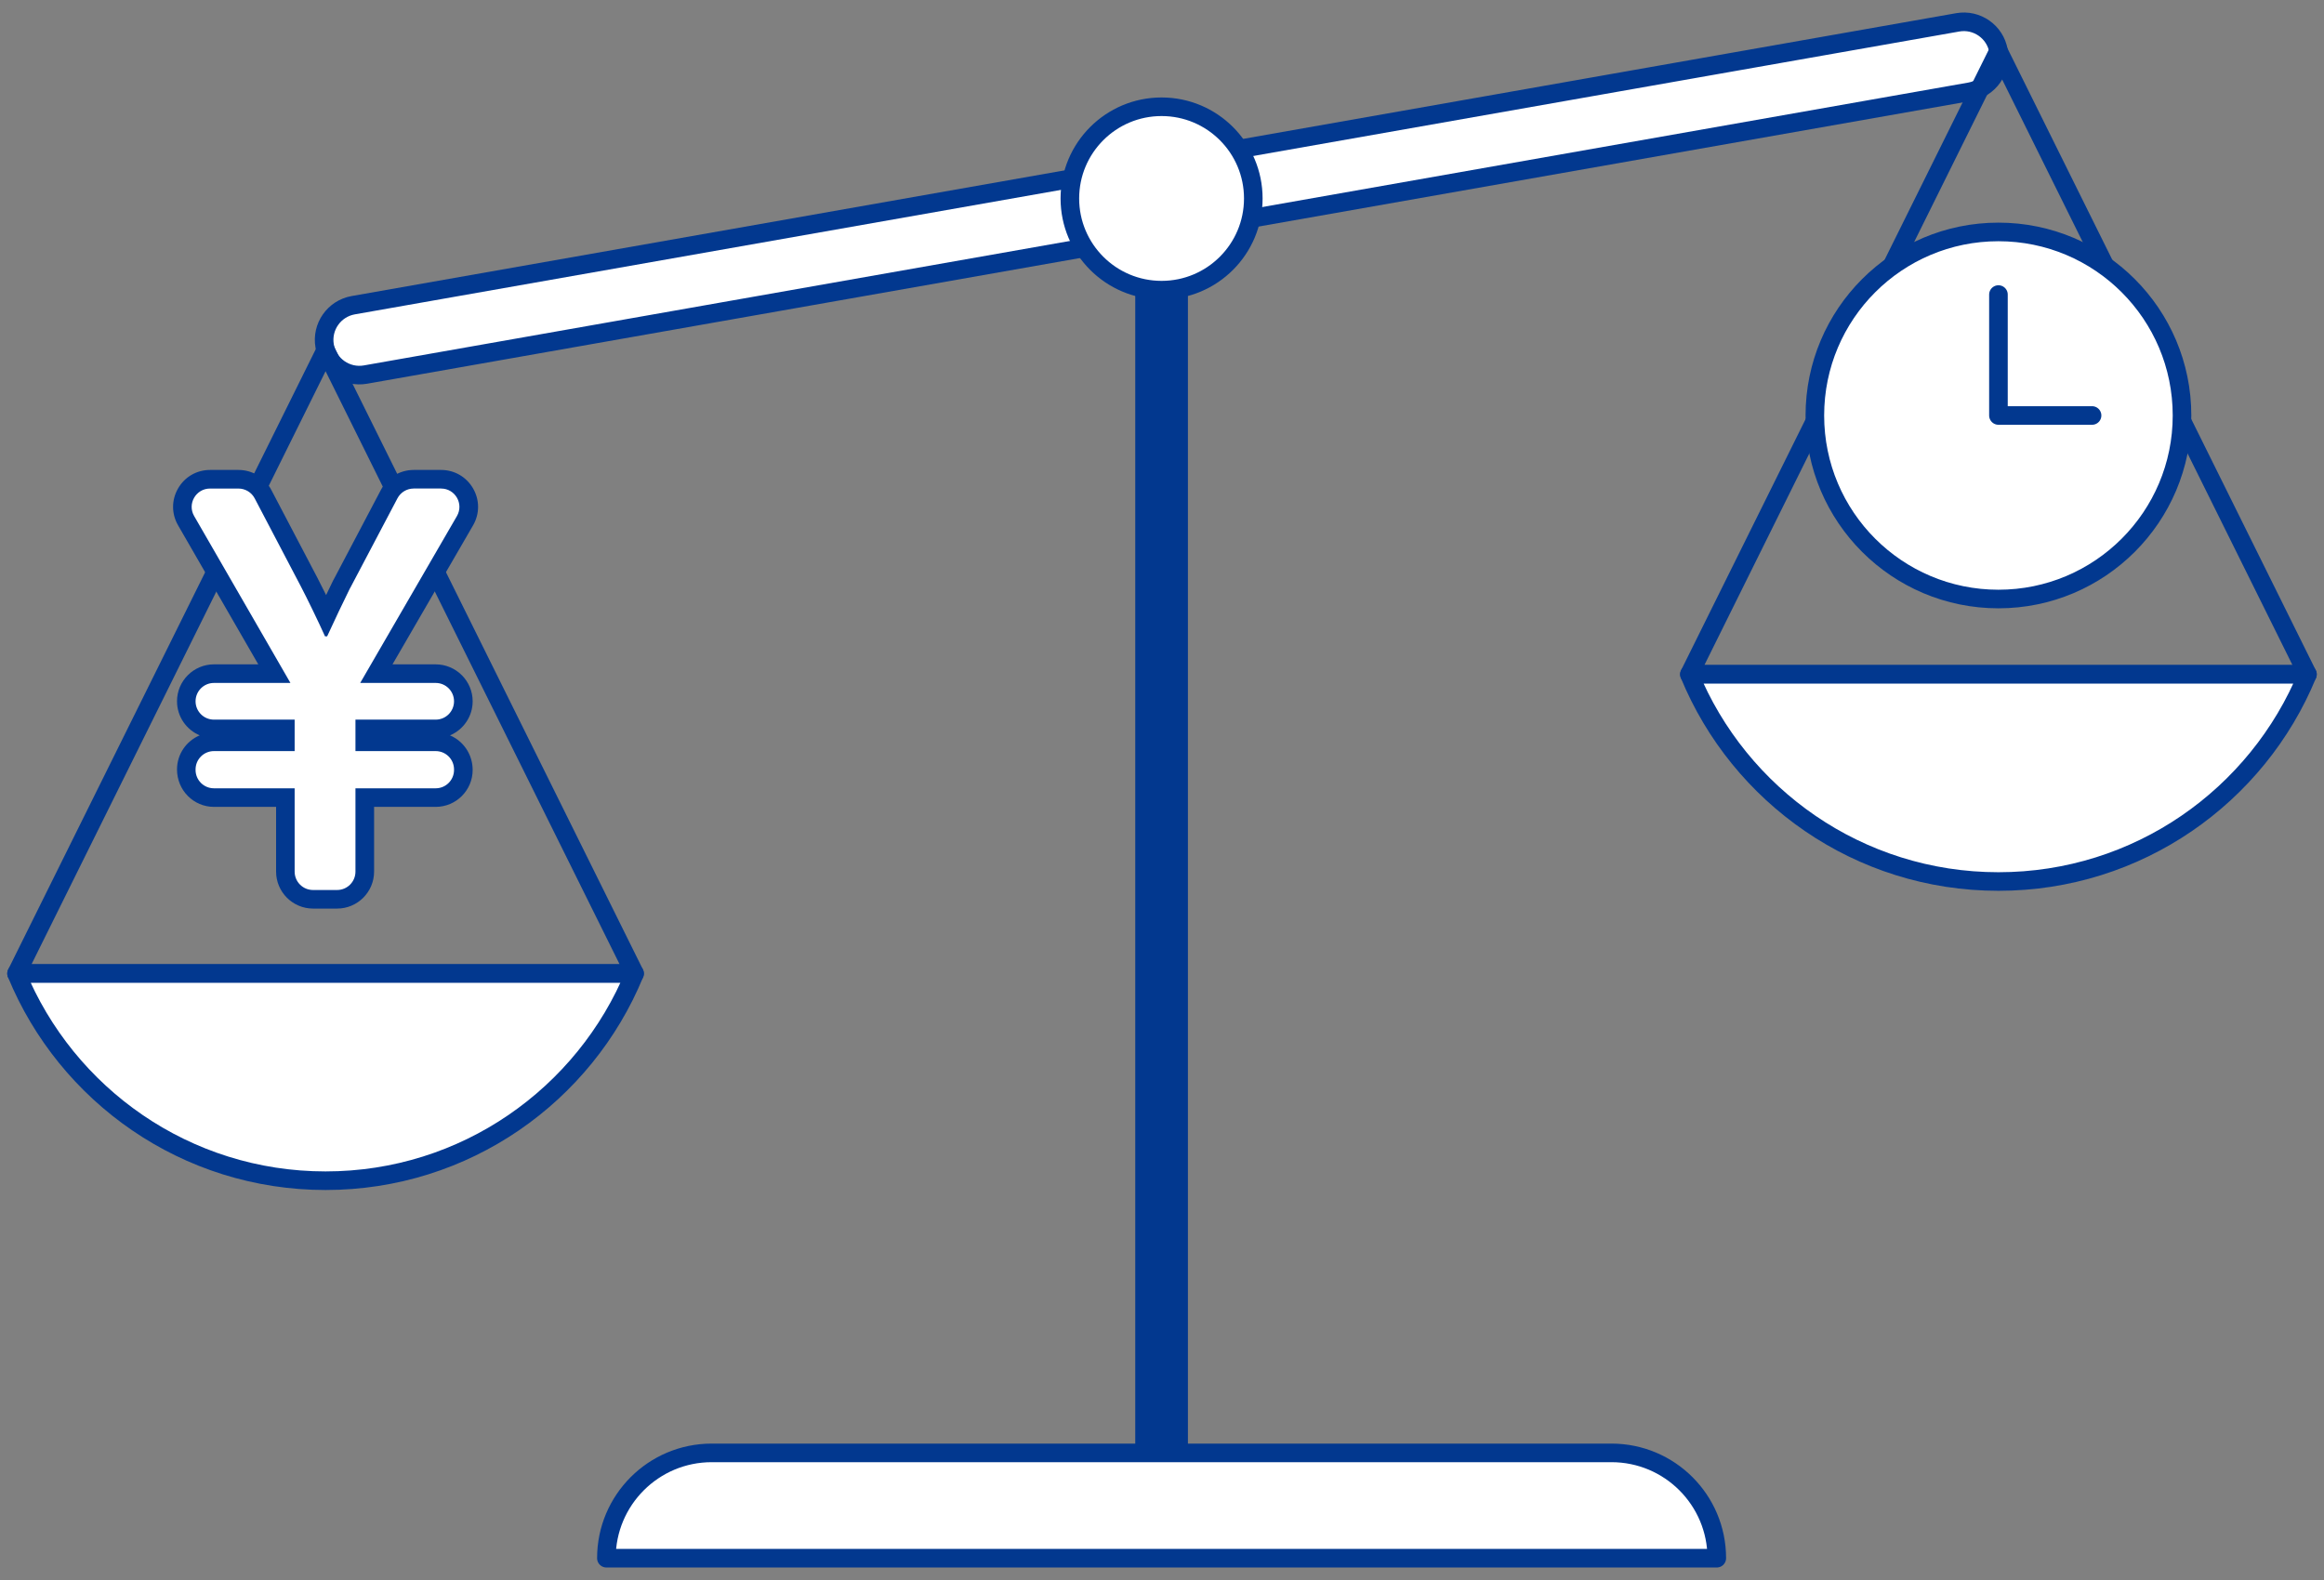 <?xml version="1.0" encoding="utf-8"?>
<!-- Generator: Adobe Illustrator 16.0.0, SVG Export Plug-In . SVG Version: 6.00 Build 0)  -->
<!DOCTYPE svg PUBLIC "-//W3C//DTD SVG 1.1//EN" "http://www.w3.org/Graphics/SVG/1.1/DTD/svg11.dtd">
<svg version="1.1" id="pict" xmlns="http://www.w3.org/2000/svg" xmlns:xlink="http://www.w3.org/1999/xlink" x="0px" y="0px"
	 width="150px" height="102px" viewBox="0 0 150 102" enable-background="new 0 0 150 102" xml:space="preserve">
<rect x="0" y="0" width="150" height="102" fill="#808080" stroke="none"/>
<g>
	<g>
		
			<rect x="73.873" y="12.812" fill="#02388F" stroke="#02388F" stroke-width="1.2" stroke-linecap="round" stroke-linejoin="round" stroke-miterlimit="10" width="2.2" height="80.982"/>
		
			<path fill="#FFFFFF" stroke="#02388F" stroke-width="1.2" stroke-linecap="round" stroke-linejoin="round" stroke-miterlimit="10" d="
			M45.937,93.794h58.073c3.755,0,6.798,3.043,6.798,6.798l0,0H39.139l0,0C39.139,96.837,42.182,93.794,45.937,93.794z"/>
		
			<path fill="#FFFFFF" stroke="#02388F" stroke-width="1.2" stroke-linecap="round" stroke-linejoin="round" stroke-miterlimit="10" d="
			M127.146,5.921L23.59,24.181c-1.236,0.218-2.416-0.607-2.635-1.844l0,0c-0.218-1.237,0.608-2.416,1.845-2.634l103.558-18.26
			c1.236-0.218,2.416,0.607,2.634,1.844l0,0C129.209,4.523,128.383,5.703,127.146,5.921z"/>
		
			<circle fill="#FFFFFF" stroke="#02388F" stroke-width="1.2" stroke-linecap="round" stroke-linejoin="round" stroke-miterlimit="10" cx="74.973" cy="12.812" r="5.92"/>
		
			<polygon fill="none" stroke="#02388F" stroke-width="1.2" stroke-linecap="round" stroke-linejoin="round" stroke-miterlimit="10" points="
			109.042,43.534 128.987,3.298 148.932,43.534 		"/>
		
			<path fill="#FFFFFF" stroke="#02388F" stroke-width="1.2" stroke-linecap="round" stroke-linejoin="round" stroke-miterlimit="10" d="
			M109.042,43.534c3.226,7.846,10.937,13.374,19.945,13.374s16.719-5.528,19.944-13.374H109.042z"/>
		
			<polygon fill="none" stroke="#02388F" stroke-width="1.2" stroke-linecap="round" stroke-linejoin="round" stroke-miterlimit="10" points="
			1.068,62.849 21.014,22.614 40.958,62.849 		"/>
		
			<path fill="#FFFFFF" stroke="#02388F" stroke-width="1.2" stroke-linecap="round" stroke-linejoin="round" stroke-miterlimit="10" d="
			M1.068,62.849c3.226,7.846,10.936,13.374,19.944,13.374s16.72-5.528,19.945-13.374H1.068z"/>
		<g>
			<path fill="#FFFFFF" d="M20.204,58.053c-0.984,0-1.785-0.8-1.785-1.784v-4.78h-4.61c-0.984,0-1.785-0.8-1.785-1.784
				c0-1.017,0.801-1.817,1.785-1.817h4.61v-0.831h-4.61c-0.984,0-1.785-0.8-1.785-1.784s0.801-1.784,1.785-1.784h3.9l-5.696-9.875
				c-0.323-0.558-0.323-1.224,0-1.783s0.9-0.893,1.545-0.893h1.834c0.666,0,1.271,0.366,1.581,0.956l2.984,5.691
				c0.263,0.503,0.703,1.394,1.094,2.218l0.267-0.571l0.557-1.151c0.17-0.354,0.218-0.446,0.262-0.513l2.988-5.678
				c0.31-0.587,0.915-0.952,1.579-0.952h1.765c0.646,0,1.223,0.334,1.545,0.893s0.322,1.227-0.002,1.785l-5.721,9.872h3.831
				c0.983,0,1.784,0.8,1.784,1.784s-0.8,1.784-1.784,1.784h-4.578v0.831h4.578c0.983,0,1.784,0.801,1.784,1.785
				c0,1.017-0.8,1.816-1.784,1.816h-4.578v4.78c0,0.984-0.8,1.784-1.784,1.784H20.204z"/>
			<path fill="#02388F" d="M28.468,31.539c0.912,0,1.481,0.988,1.024,1.777l-6.243,10.773h4.872c0.654,0,1.184,0.53,1.184,1.184
				c0,0.654-0.529,1.184-1.184,1.184h-5.178v2.031h5.178c0.654,0,1.184,0.53,1.184,1.185v0.033c0,0.654-0.529,1.184-1.184,1.184
				h-5.178v5.38c0,0.654-0.53,1.185-1.184,1.185h-1.556c-0.654,0-1.185-0.53-1.185-1.185v-5.38h-5.21
				c-0.654,0-1.185-0.53-1.185-1.184v-0.033c0-0.654,0.53-1.185,1.185-1.185h5.21v-2.031h-5.21c-0.654,0-1.185-0.53-1.185-1.184
				c0-0.654,0.53-1.184,1.185-1.184h4.938l-6.215-10.775c-0.456-0.789,0.114-1.775,1.025-1.775h1.834
				c0.44,0,0.845,0.244,1.049,0.634l2.984,5.692c0.371,0.709,1.115,2.234,1.555,3.215h0.137l0.744-1.593
				c0.643-1.318,0.711-1.488,0.777-1.59l3.017-5.727c0.205-0.389,0.608-0.632,1.048-0.632H28.468 M28.468,30.338h-1.765
				c-0.887,0-1.695,0.487-2.109,1.272l-2.996,5.688c-0.063,0.104-0.119,0.22-0.264,0.524c-0.068,0.142-0.16,0.333-0.286,0.594
				c-0.215-0.437-0.413-0.831-0.558-1.108l-2.985-5.693c-0.413-0.788-1.222-1.277-2.112-1.277h-1.834
				c-0.862,0-1.634,0.446-2.065,1.193c-0.431,0.746-0.431,1.637,0,2.383l5.176,8.974H13.81c-1.315,0-2.385,1.07-2.385,2.384
				c0,0.989,0.605,1.839,1.465,2.2c-0.859,0.36-1.465,1.211-1.465,2.2c0,1.347,1.07,2.417,2.385,2.417h4.01v4.18
				c0,1.314,1.07,2.385,2.385,2.385h1.556c1.314,0,2.384-1.07,2.384-2.385v-4.18h3.978c1.314,0,2.384-1.07,2.384-2.384
				c0-1.014-0.605-1.87-1.465-2.232c0.859-0.36,1.465-1.211,1.465-2.2c0-1.314-1.069-2.384-2.384-2.384h-2.79l5.199-8.971
				c0.433-0.747,0.434-1.638,0.003-2.386C30.102,30.785,29.33,30.338,28.468,30.338L28.468,30.338z"/>
		</g>
		
			<circle fill="#FFFFFF" stroke="#02388F" stroke-width="1.2" stroke-linecap="round" stroke-linejoin="round" stroke-miterlimit="10" cx="128.987" cy="26.822" r="11.849"/>
	</g>
	
		<polyline fill="#FFFFFF" stroke="#02388F" stroke-width="1.2" stroke-linecap="round" stroke-linejoin="round" stroke-miterlimit="10" points="
		128.987,19.015 128.987,26.822 135.03,26.822 	"/>
</g>
</svg>
